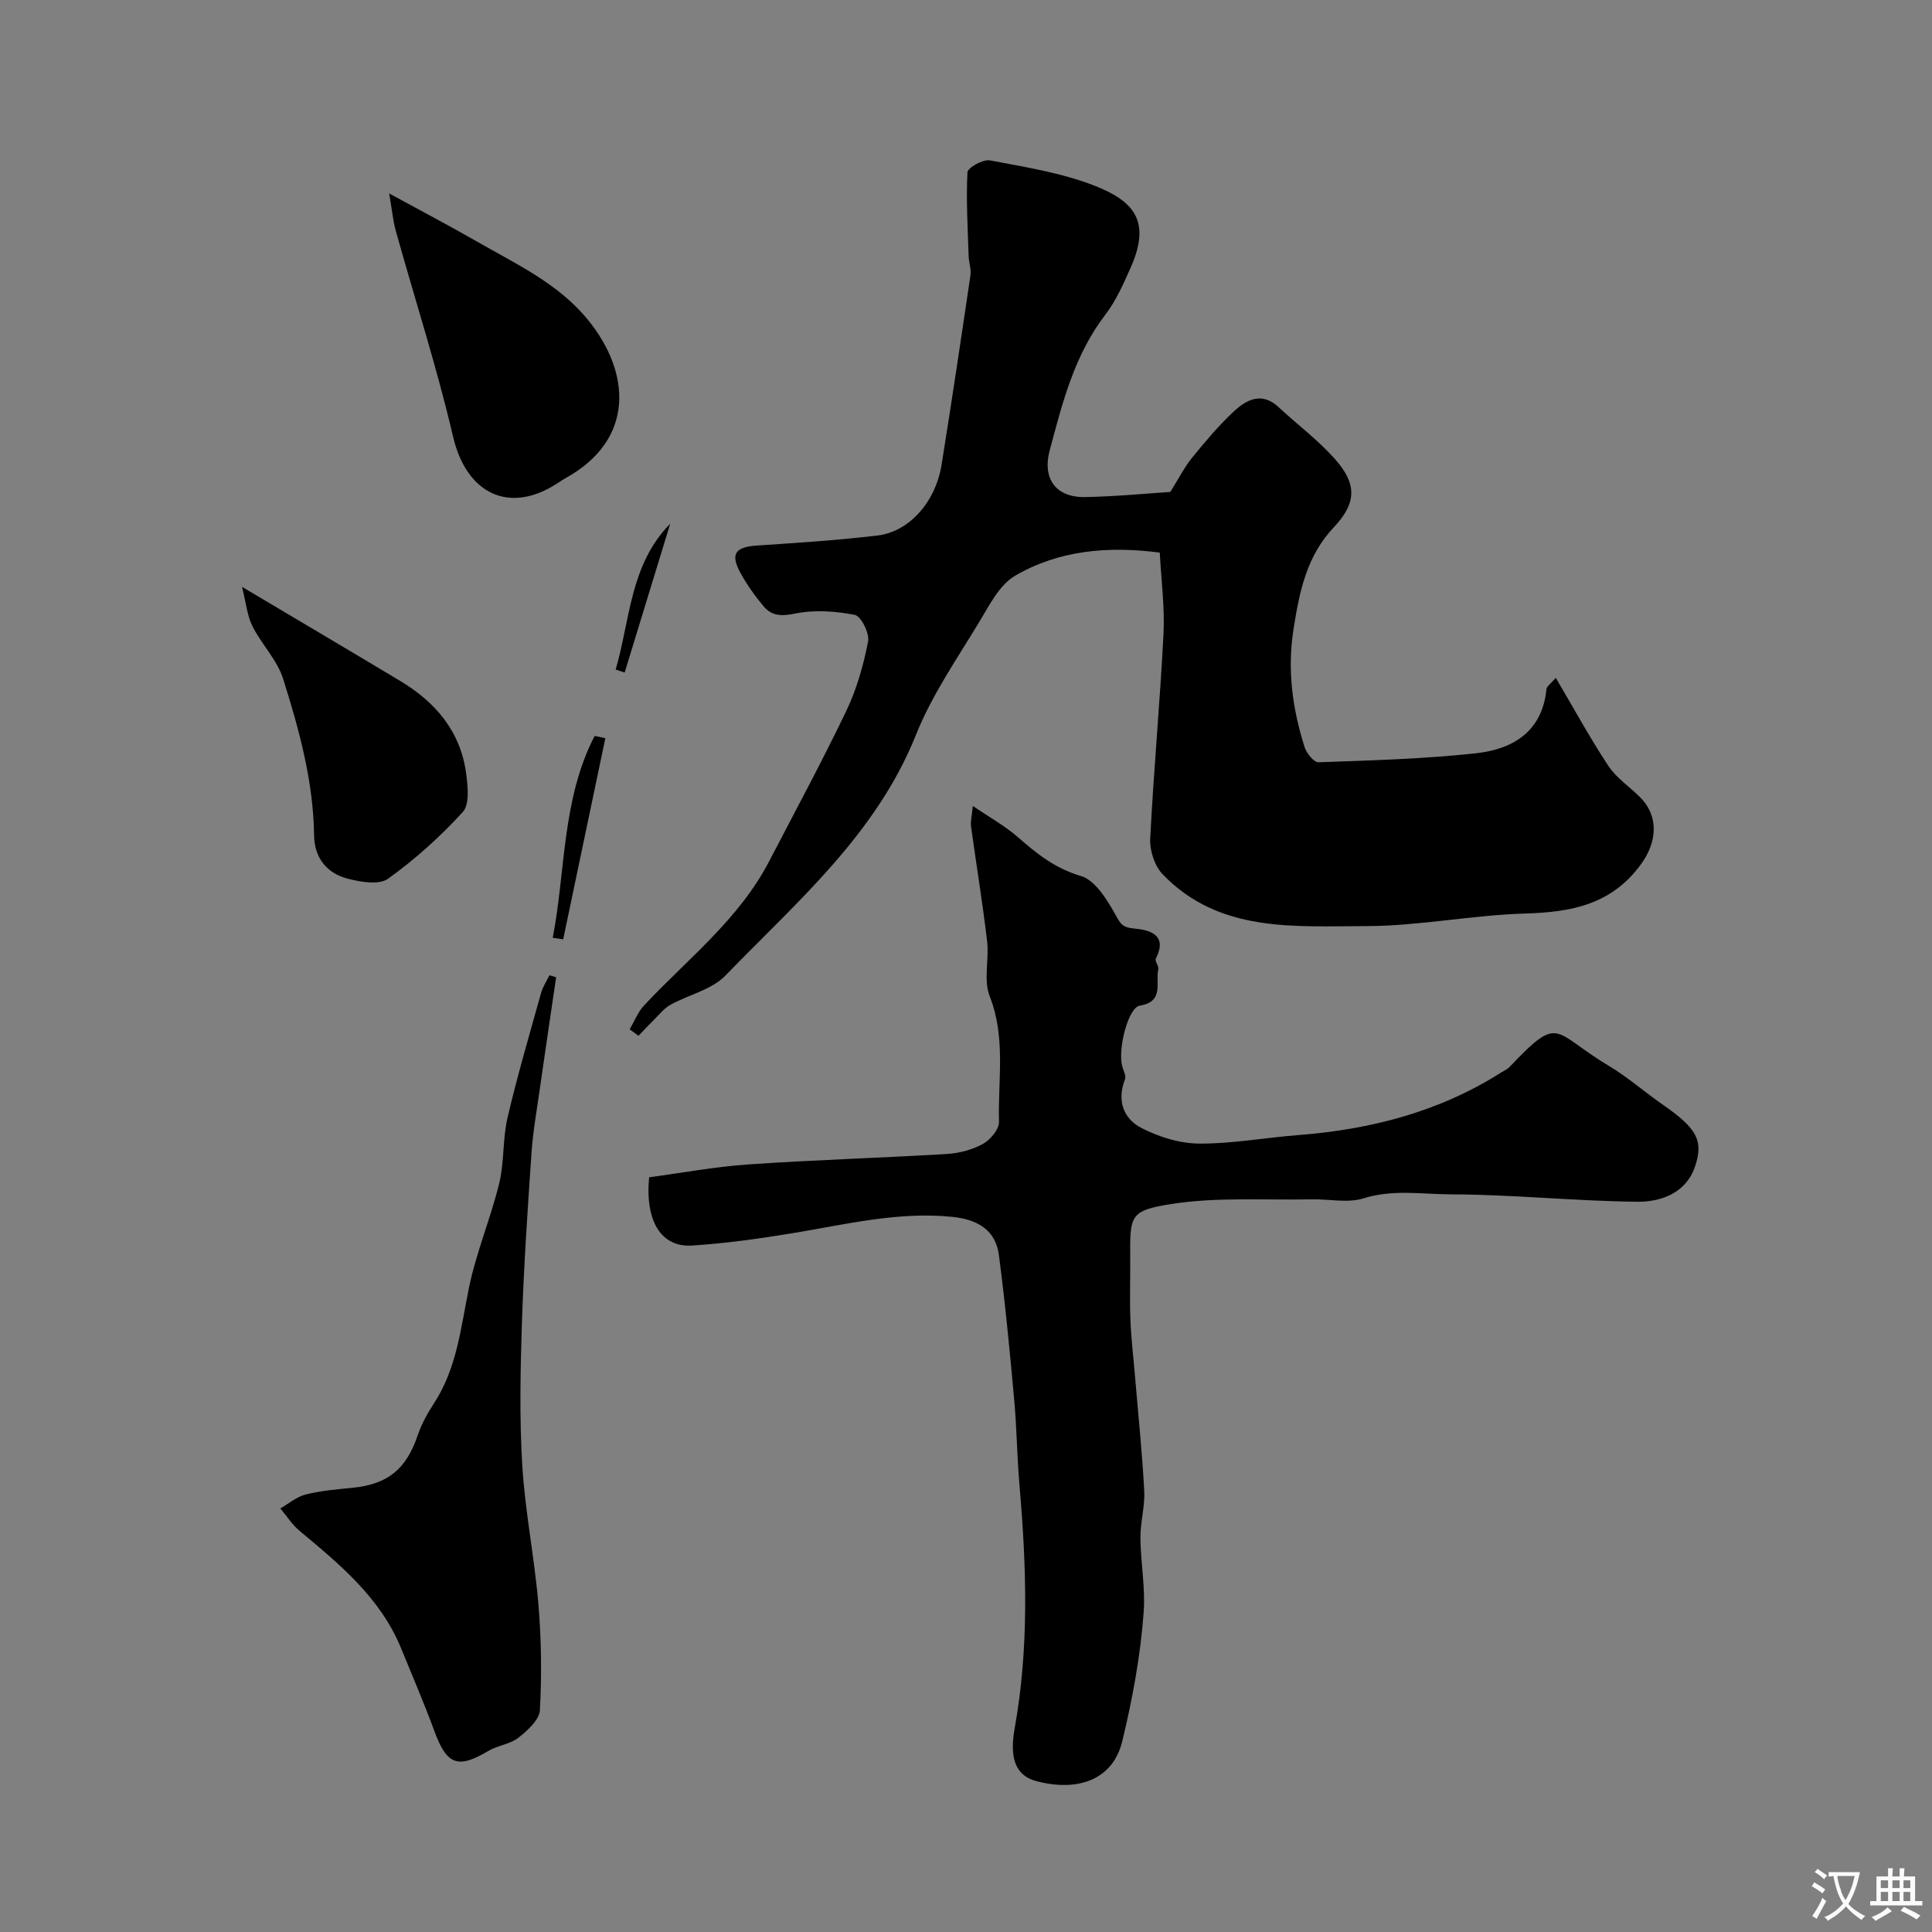 <svg enable-background="new 0 0 400 400" viewBox="0 0 400 400" xmlns="http://www.w3.org/2000/svg"><rect x="0" y="0" width="400" height="400" fill="#808080" stroke="none"/><g fill="#000001"><path d="m242.3 101.85c1.77-2.82 2.93-5.14 4.52-7.1 2.7-3.32 5.49-6.63 8.61-9.55 2.65-2.47 5.8-4.15 9.28-.91 3.87 3.6 8.17 6.8 11.66 10.73 4.47 5.03 4.66 8.98-.2 14.13-5.65 5.99-7.09 13.18-8.33 20.89-1.37 8.54-.28 16.61 2.26 24.63.4 1.28 1.94 3.19 2.89 3.15 10.86-.39 21.76-.68 32.56-1.86 7.61-.83 13.74-4.41 14.63-13.26.06-.64.94-1.19 1.93-2.36 3.79 6.42 7.09 12.5 10.9 18.25 1.66 2.5 4.38 4.29 6.55 6.47 3.99 4 3.48 9.35.21 13.84-6.12 8.43-14.47 9.95-24.06 10.24-10.99.32-21.94 2.59-32.91 2.6-14.79.01-30.35 1.44-42.07-10.71-1.67-1.73-2.72-4.93-2.59-7.38.71-14.15 2.03-28.26 2.75-42.4.28-5.55-.48-11.15-.77-16.84-10.79-1.4-20.91-.47-29.94 4.78-3.21 1.87-5.3 6.02-7.36 9.45-4.63 7.69-9.86 15.2-13.16 23.46-8.26 20.65-24.68 34.6-39.47 49.88-2.84 2.94-7.62 3.96-11.4 6.06-1.29.72-2.29 2-3.37 3.07-1.1 1.08-2.15 2.22-3.23 3.34-.61-.45-1.22-.9-1.82-1.34.98-1.67 1.7-3.58 2.99-4.96 9.01-9.62 19.64-17.81 25.88-29.82 5.38-10.36 10.95-20.64 15.99-31.17 2.15-4.49 3.54-9.45 4.5-14.34.33-1.68-1.44-5.25-2.74-5.51-4.03-.8-8.43-1.09-12.42-.27-2.82.58-4.79.49-6.47-1.51-1.78-2.12-3.41-4.41-4.75-6.83-2.21-4-1.16-5.45 3.34-5.75 8.34-.56 16.7-1.09 25-2.08 6.59-.79 12.02-6.98 13.25-14.63 2.1-13.06 4.05-26.15 5.98-39.24.19-1.26-.32-2.6-.37-3.91-.19-5.81-.54-11.63-.25-17.41.05-.96 3.21-2.74 4.62-2.48 7.33 1.39 14.85 2.57 21.73 5.26 8.28 3.24 11.62 7.47 7.49 16.83-1.51 3.42-3.06 6.96-5.31 9.89-6.41 8.36-8.87 18.22-11.5 28.06-1.58 5.91 1.32 9.82 7.41 9.67 6.29-.12 12.53-.73 17.56-1.06z"/><path d="m134.39 243.75c6.72-.9 13.61-2.19 20.56-2.67 13.68-.94 27.39-1.34 41.07-2.16 2.54-.15 5.25-.86 7.46-2.07 1.54-.85 3.39-3.03 3.35-4.57-.24-8.67 1.46-17.41-1.92-26.01-1.32-3.35-.1-7.62-.54-11.42-.94-7.95-2.24-15.85-3.33-23.78-.13-.92.15-1.9.37-4.21 3.56 2.43 6.65 4.13 9.24 6.39 3.95 3.45 7.76 6.54 13.12 8.11 2.91.85 5.34 4.75 7.05 7.8 1.08 1.92 1.39 2.86 3.97 3.08 2.97.25 7.11 1.16 4.51 6.23-.26.51.67 1.54.51 2.21-.64 2.77 1.31 6.69-3.83 7.53-2.4.4-4.53 8.82-3.67 12.42.23.95.9 2.07.61 2.81-1.71 4.39-.35 8.16 3.39 10.09 3.61 1.87 7.94 3.21 11.96 3.24 6.86.04 13.71-1.24 20.58-1.77 15-1.16 29.2-4.84 42.03-13 .55-.35 1.19-.61 1.63-1.07 10.61-11.16 8.79-7.29 20.59-.25 3.91 2.33 7.37 5.4 11.12 8 6.98 4.85 8.62 7.39 6.66 12.99-1.87 5.35-7.02 7.19-11.89 7.14-12.86-.14-25.71-1.49-38.57-1.53-5.99-.02-12.06-1.09-18.15.83-3.24 1.02-7.07.12-10.64.2-9.73.2-19.61-.52-29.14.97-8.72 1.37-8.54 2.44-8.49 11.4.03 4.19-.13 8.38.04 12.56.16 3.94.63 7.86.96 11.8.66 7.86 1.48 15.72 1.9 23.6.17 3.24-.82 6.53-.79 9.79.05 5.1 1.04 10.23.68 15.28-.65 9.03-2.33 18.08-4.43 26.77-1.98 8.2-9.46 10.53-17.87 8.26-4.2-1.13-5.53-4.69-4.42-10.88 3.02-16.73 2.46-33.54 1-50.38-.51-5.92-.56-11.88-1.1-17.79-.91-9.96-1.85-19.93-3.16-29.85-.67-5.08-4.25-7.36-9.71-7.91-11.21-1.12-21.96 1.57-32.84 3.36-6.94 1.14-13.93 2.14-20.94 2.58-6.4.43-9.78-4.96-8.93-14.12z"/><path d="m115.14 202.33c-1.14 7.75-2.29 15.5-3.4 23.26-.62 4.37-1.4 8.73-1.7 13.12-.8 11.69-1.59 23.38-1.98 35.08-.32 9.85-.53 19.74.07 29.56.58 9.62 2.53 19.14 3.34 28.76.61 7.28.71 14.65.31 21.95-.11 2.02-2.57 4.24-4.46 5.72-1.72 1.35-4.28 1.58-6.21 2.73-6.32 3.76-8.6 2.91-11.15-4.04-2.13-5.79-4.57-11.47-6.91-17.19-4.28-10.45-12.65-17.36-21-24.31-1.55-1.29-2.68-3.09-4.01-4.66 1.74-1 3.37-2.42 5.24-2.89 3.16-.79 6.46-1.07 9.71-1.39 7.33-.73 11.13-3.87 13.51-10.92.78-2.3 2.01-4.5 3.34-6.55 4.79-7.32 5.57-15.75 7.27-24.02 1.5-7.29 4.46-14.26 6.24-21.51 1.08-4.41.69-9.16 1.72-13.59 2.03-8.68 4.55-17.25 6.95-25.85.36-1.29 1.14-2.45 1.73-3.67.47.13.93.27 1.39.41z"/><path d="m80.57 40.05c6.79 3.71 12.5 6.7 18.07 9.9 8.2 4.72 16.94 8.71 23.12 16.31 8.8 10.82 9.82 24.69-4.64 32.72-.57.31-1.11.68-1.65 1.03-10.01 6.6-18.92 2.2-21.66-9.58-3.34-14.33-7.89-28.38-11.85-42.57-.59-2.12-.78-4.35-1.39-7.81z"/><path d="m50.11 121.5c12.09 7.19 22.45 13.3 32.76 19.49 7.31 4.39 12.49 10.46 13.64 19.16.35 2.65.75 6.39-.7 7.97-4.65 5.1-9.88 9.8-15.48 13.82-1.85 1.33-5.64.67-8.31-.01-4.35-1.11-6.93-4.33-6.99-8.95-.15-11.21-3.09-21.9-6.41-32.43-1.23-3.92-4.48-7.16-6.37-10.93-1.08-2.17-1.3-4.79-2.14-8.12z"/><path d="m114.44 194.16c2.69-13.98 1.89-28.72 8.68-41.8.74.16 1.48.32 2.21.48-2.91 13.88-5.82 27.76-8.73 41.64-.71-.11-1.43-.22-2.16-.32z"/><path d="m127.47 138.62c3.01-10.33 2.95-21.71 11.29-30.19-3.14 10.27-6.29 20.54-9.43 30.81-.63-.21-1.25-.41-1.86-.62z"/></g><path d="m377.9 391.2c-.2.3-.4.5-.6.8-.7-.6-1.4-1-2.2-1.5.2-.3.4-.5.5-.8.6.4 1.4.8 2.3 1.5zm-1.8 6.1c-.2-.2-.5-.4-.9-.6.4-.6.8-1.2 1.2-1.9s.7-1.3.9-1.9c.3.3.5.5.8.7-.7 1.3-1.4 2.6-2 3.7zm2.2-9c-.3.3-.5.5-.6.8-.6-.6-1.3-1.1-2-1.5.3-.3.5-.5.6-.7.6.5 1.3.9 2 1.4zm.3.2v-.9h2 4.5c-.3 1.3-.6 2.5-1 3.6s-.9 2.1-1.4 3c.4.5 1 1 1.6 1.4s1.2.8 1.9 1.1c-.3.2-.5.4-.8.8-.4-.3-1-.7-1.6-1.2s-1.2-1.1-1.6-1.6c-.5.6-1.1 1.1-1.7 1.6s-1.4.9-2.1 1.4c-.1-.3-.3-.5-.7-.8.6-.2 1.2-.5 1.9-1s1.4-1.1 2-1.8c-.5-.8-.9-1.6-1.2-2.5s-.6-2-.8-3.2c-.4.1-.7.1-1 .1zm2.5 2.7c.2 1 .7 1.7 1 2.2.3-.5.6-1.1 1-2s.6-1.9.9-3h-3.2-.4c.1.9.3 1.8.7 2.8z" fill="#fafbfa"/><path d="m396.5 388.5v1.5 3.6h1.5v.9c-.4 0-1 0-1.7 0h-7.9c-.5 0-.9 0-1.2 0v-.9h1.3v-3.5c0-.7 0-1.2 0-1.6h2.4c0-.8 0-1.4 0-1.7h1c0 .3-.1.8-.1 1.7h1.5c0-.8 0-1.4 0-1.7h1c0 .3-.1.9-.1 1.7zm-8.2 9.2c-.2-.3-.5-.5-.8-.8.8-.3 1.4-.6 1.9-.9s1-.7 1.4-1.1c.3.3.6.5.9.8-1.6 1-2.8 1.6-3.4 2zm2.6-6.8v-1.6h-1.5v1.6zm0 2.7v-1.9h-1.5v1.9zm2.4-2.7v-1.6h-1.5v1.6zm0 2.7v-1.9h-1.5v1.9zm.2 2 .7-.8c.4.2.9.5 1.6.8s1.3.7 1.8 1c-.3.3-.5.5-.8.8-.4-.3-1.5-1-3.3-1.8zm2-4.7v-1.6h-1.4v1.6zm0 2.7v-1.9h-1.4v1.9z" fill="#fafbfa"/></svg>